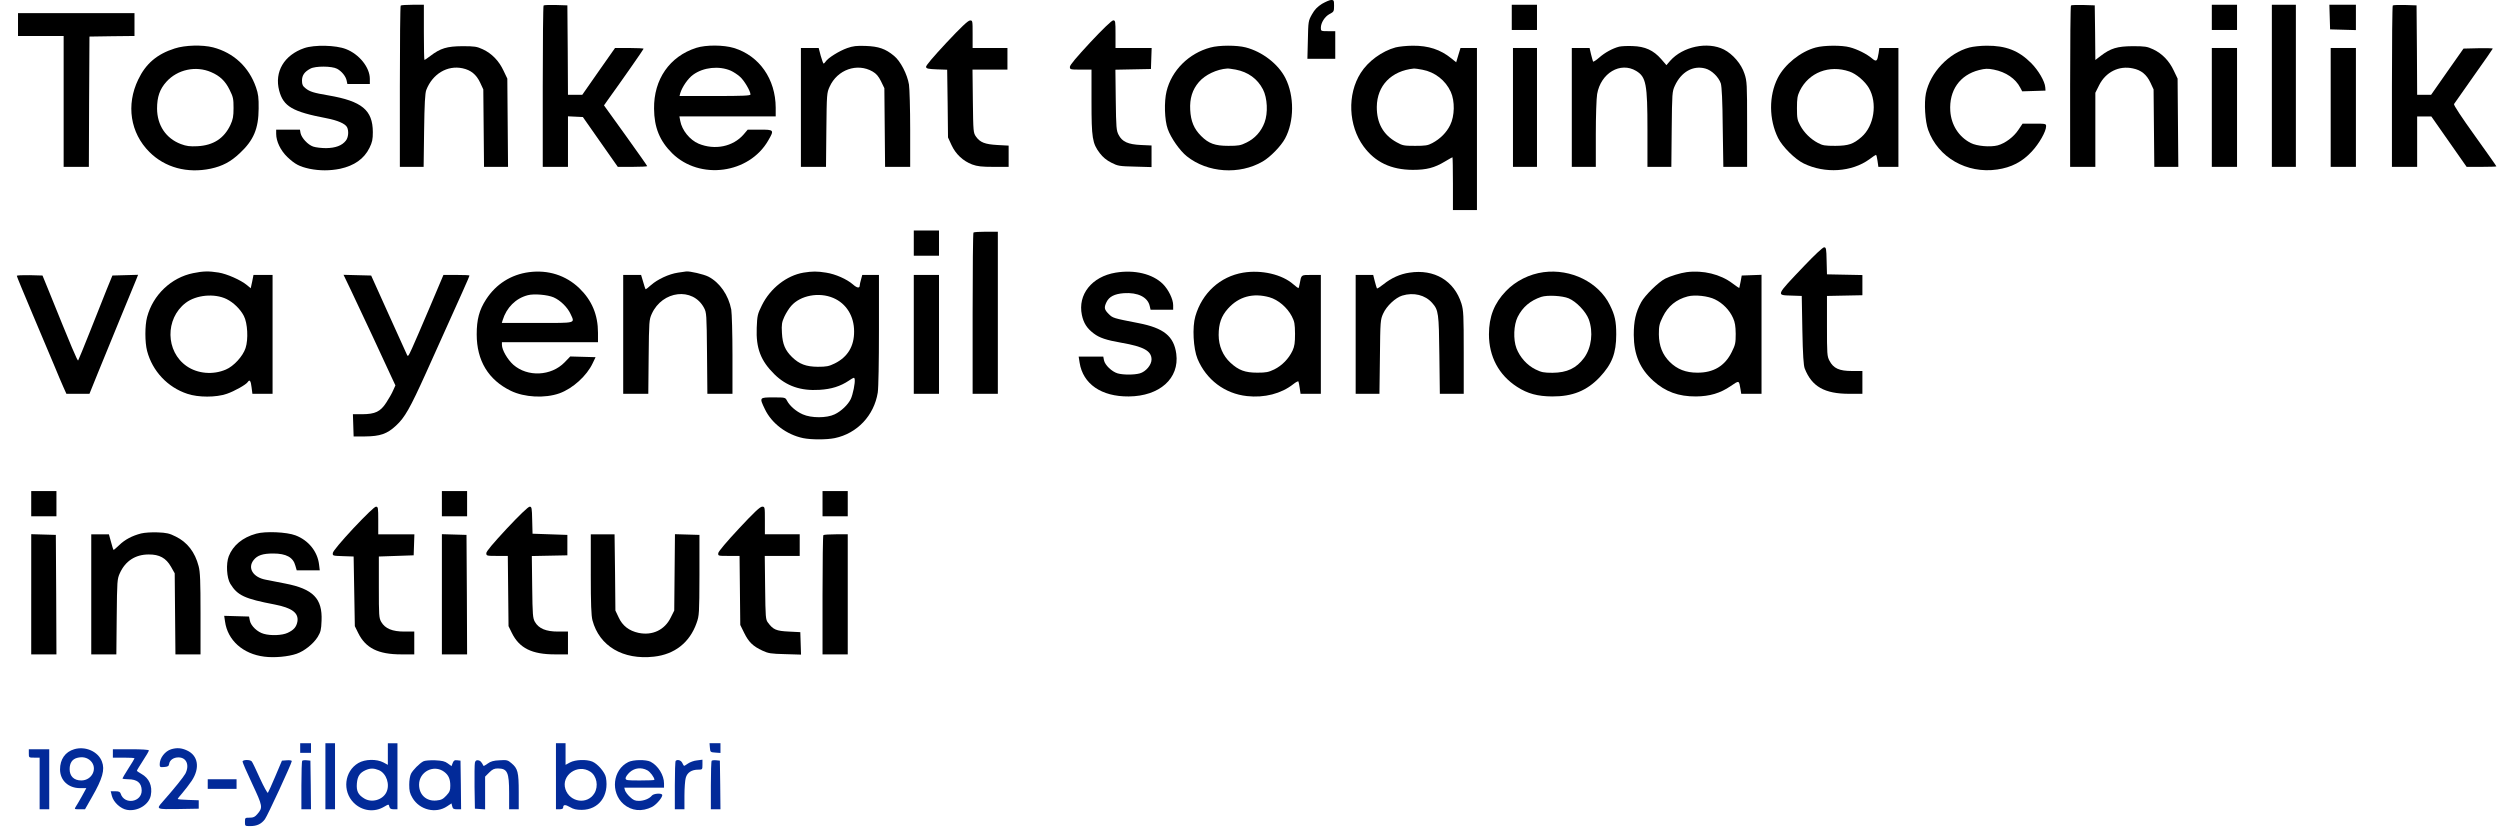 <svg preserveAspectRatio="xMidYMid meet" viewBox="921 33.037 2082 693.783" xmlns="http://www.w3.org/2000/svg" version="1.0" style="max-height: 500px" width="2082" height="693.783">

<g stroke="none" fill="#000000" transform="translate(0,886) scale(0.1,-0.1)">
<path d="M30 8830 c-20 -20 -20 -33 -20 -2282 0 -2248 4 -2495 35 -2741 84&#10;-651 376 -1275 803 -1719 65 -66 155 -153 202 -193 152 -128 570 -434 1065&#10;-780 94 -65 222 -154 285 -199 144 -100 238 -166 795 -562 248 -176 461 -328&#10;475 -337 30 -21 64 -22 80 -2 7 9 61 48 119 89 58 40 174 119 256 176 83 57&#10;256 176 385 265 129 89 372 256 540 372 168 116 449 310 625 431 549 378 615&#10;425 709 503 122 103 333 320 436 449 355 445 609 1050 660 1569 8 79 12 830&#10;13 2528 l2 2415 -24 19 c-23 19 -94 19 -3722 19 -3686 0 -3699 0 -3719 -20z&#10;m7017 -415 c15 -3 25 -16 30 -38 4 -17 5 -1011 2 -2207 -6 -2140 -6 -2177 -27&#10;-2300 -45 -272 -99 -469 -182 -665 -142 -336 -325 -601 -601 -870 -217 -212&#10;-213 -208 -953 -715 -451 -309 -1372 -945 -1500 -1037 -55 -39 -88 -56 -108&#10;-55 -21 0 -201 124 -706 485 -372 266 -772 549 -889 630 -653 451 -855 615&#10;-1065 867 -260 311 -461 731 -553 1156 -62 285 -59 141 -62 2525 l-4 2176 21&#10;26 c13 16 32 27 53 29 56 5 6521 -1 6544 -7z"/>
<path d="M1377 7618 c-15 -12 -17 -72 -17 -763 -1 -412 -1 -760 -1 -772 2 -55&#10;-33 -53 792 -53 746 0 759 0 779 -20 11 -11 21 -28 23 -37 1 -10 2 -849 2&#10;-1865 0 -1760 1 -1848 18 -1865 17 -17 61 -18 783 -18 746 0 766 0 780 19 12&#10;17 14 208 14 1284 l0 1264 -35 107 c-48 142 -132 314 -213 436 -95 144 -273&#10;319 -425 419 -163 109 -410 215 -568 246 -31 6 -65 17 -75 24 -16 12 -9 16 61&#10;31 179 40 417 142 571 245 349 236 591 582 696 994 11 47 25 86 29 86 4 0 13&#10;-26 19 -57 32 -160 69 -263 151 -424 203 -392 600 -712 1017 -818 92 -24 258&#10;-51 313 -51 76 0 70 -63 70 775 -1 413 -1 760 -1 772 0 12 -7 29 -16 37 -14&#10;14 -244 16 -2383 16 -1878 0 -2371 -3 -2384 -12z"/>
<path d="M20220 8498 c-39 -25 -61 -47 -84 -88 -30 -54 -31 -58 -34 -212 l-4&#10;-158 116 0 116 0 0 115 0 115 -60 0 c-59 0 -60 1 -60 28 0 42 33 94 73 115 35&#10;18 37 22 37 68 0 44 -2 49 -23 49 -13 0 -47 -15 -77 -32z"/>
<path d="M12547 8483 c-4 -3 -7 -307 -7 -675 l0 -668 99 0 99 0 4 303 c3 221&#10;8 311 18 337 52 134 175 208 302 181 70 -15 115 -52 147 -120 l26 -56 3 -322&#10;3 -323 100 0 100 0 -3 368 -3 367 -32 67 c-38 81 -97 142 -172 177 -50 23 -67&#10;26 -171 26 -128 -1 -182 -17 -267 -82 -24 -18 -45 -33 -48 -33 -3 0 -5 104 -5&#10;230 l0 230 -93 0 c-52 0 -97 -3 -100 -7z"/>
<path d="M13737 8484 c-4 -4 -7 -308 -7 -676 l0 -668 105 0 105 0 0 210 0 211&#10;62 -3 62 -3 145 -207 146 -208 122 0 c68 0 123 3 123 6 0 3 -81 118 -180 256&#10;l-180 250 33 47 c115 159 297 420 297 425 0 3 -54 6 -119 6 l-119 0 -137 -195&#10;-136 -195 -59 0 -60 0 -2 373 -3 372 -95 3 c-53 1 -99 0 -103 -4z"/>
<path d="M21800 8385 l0 -105 105 0 105 0 0 105 0 105 -105 0 -105 0 0 -105z"/>
<path d="M26457 8484 c-4 -4 -7 -308 -7 -676 l0 -668 105 0 105 0 0 308 0 309&#10;31 62 c55 111 166 166 281 141 70 -14 115 -51 147 -119 l26 -56 3 -322 3 -323&#10;100 0 100 0 -3 368 -3 367 -32 67 c-38 81 -97 142 -172 177 -50 23 -67 26&#10;-171 26 -128 -1 -182 -17 -267 -82 l-43 -33 -2 228 -3 227 -95 3 c-53 1 -99 0&#10;-103 -4z"/>
<path d="M27630 8385 l0 -105 105 0 105 0 0 105 0 105 -105 0 -105 0 0 -105z"/>
<path d="M28130 7815 l0 -675 100 0 100 0 0 675 0 675 -100 0 -100 0 0 -675z"/>
<path d="M28612 8388 l3 -103 108 -3 107 -3 0 106 0 105 -110 0 -111 0 3 -102z"/>
<path d="M29137 8484 c-4 -4 -7 -308 -7 -676 l0 -668 105 0 105 0 0 210 0 210&#10;59 0 59 0 147 -210 147 -210 124 0 c68 0 124 2 124 4 0 3 -81 118 -180 256&#10;-110 153 -178 256 -173 263 4 7 78 112 165 235 87 122 158 225 158 227 0 3&#10;-55 4 -122 3 l-122 -3 -135 -192 -135 -193 -58 0 -58 0 -2 373 -3 372 -95 3&#10;c-53 1 -99 0 -103 -4z"/>
<path d="M9360 8325 l0 -95 190 0 190 0 0 -545 0 -545 105 0 105 0 2 543 3&#10;542 188 3 187 2 0 95 0 95 -485 0 -485 0 0 -95z"/>
<path d="M17092 8174 c-111 -119 -172 -191 -170 -202 3 -14 17 -17 90 -20 l86&#10;-3 4 -282 3 -282 29 -63 c35 -76 96 -133 172 -162 44 -16 79 -20 179 -20 l125&#10;0 0 89 0 88 -93 5 c-104 6 -144 21 -179 70 -22 32 -23 39 -26 296 l-3 262 146&#10;0 145 0 0 90 0 90 -145 0 -145 0 0 115 c0 113 0 115 -22 114 -16 0 -75 -56&#10;-196 -185z"/>
<path d="M18291 8178 c-116 -125 -171 -190 -171 -205 0 -22 3 -23 90 -23 l90&#10;0 0 -267 c0 -303 7 -347 69 -429 25 -33 56 -59 96 -79 55 -28 66 -30 197 -33&#10;l138 -4 0 90 0 90 -88 4 c-108 5 -156 27 -186 84 -19 36 -21 59 -24 291 l-3&#10;252 148 3 148 3 3 88 3 87 -151 0 -150 0 0 115 c0 107 -1 115 -19 115 -12 0&#10;-84 -69 -190 -182z"/>
<path d="M10665 8126 c-148 -47 -241 -127 -304 -259 -102 -211 -66 -444 93&#10;-603 130 -130 315 -180 511 -139 97 21 166 57 241 128 116 108 157 204 158&#10;372 1 91 -3 122 -22 177 -59 170 -186 288 -357 333 -90 23 -234 19 -320 -9z&#10;m303 -197 c73 -31 119 -75 154 -147 30 -60 33 -75 33 -152 0 -70 -5 -95 -26&#10;-141 -53 -112 -142 -170 -274 -177 -65 -3 -91 0 -139 18 -124 47 -197 156&#10;-198 295 0 97 22 162 78 224 92 102 245 135 372 80z"/>
<path d="M11744 8129 c-168 -58 -250 -197 -209 -354 35 -132 111 -176 394&#10;-230 93 -18 155 -45 171 -74 16 -31 12 -86 -10 -113 -32 -41 -86 -61 -165 -62&#10;-38 0 -87 6 -107 13 -44 15 -96 71 -105 112 l-5 29 -99 0 -99 0 0 -35 c0 -63&#10;37 -139 93 -193 65 -61 100 -79 185 -98 85 -17 169 -17 254 0 119 26 200 83&#10;245 174 23 47 28 70 28 132 -1 183 -91 257 -369 305 -124 21 -156 31 -191 59&#10;-24 19 -30 31 -30 64 0 45 21 74 70 100 42 23 179 22 222 -1 39 -21 73 -63 80&#10;-99 l6 -28 93 0 94 0 0 43 c0 95 -88 205 -199 248 -84 33 -262 37 -347 8z"/>
<path d="M15008 8131 c-221 -71 -354 -262 -351 -506 1 -157 47 -269 151 -372&#10;230 -226 641 -171 800 107 51 88 49 90 -70 90 l-101 0 -34 -40 c-88 -102 -240&#10;-133 -375 -77 -73 31 -139 112 -153 190 l-7 37 401 0 401 0 0 73 c-1 238 -136&#10;432 -348 497 -85 26 -233 27 -314 1z m288 -190 c22 -10 56 -32 76 -50 35 -30&#10;88 -120 88 -148 0 -10 -59 -13 -296 -13 l-295 0 6 23 c16 53 65 124 107 154&#10;86 63 217 76 314 34z"/>
<path d="M16265 8129 c-65 -23 -160 -82 -178 -111 -7 -10 -15 -18 -18 -18 -3&#10;0 -14 29 -24 65 l-17 65 -74 0 -74 0 0 -495 0 -495 104 0 105 0 3 308 c3 298&#10;4 309 27 359 64 143 230 201 358 127 31 -18 49 -39 70 -81 l28 -58 3 -327 3&#10;-328 105 0 104 0 0 313 c0 171 -5 339 -10 372 -14 86 -71 196 -124 239 -72 60&#10;-129 79 -236 83 -77 3 -106 -1 -155 -18z"/>
<path d="M19291 8134 c-181 -48 -324 -191 -366 -365 -21 -86 -17 -240 10 -314&#10;26 -74 101 -181 159 -227 173 -138 438 -156 632 -43 64 37 152 128 186 191 77&#10;142 78 355 3 503 -59 117 -192 220 -331 256 -73 19 -221 19 -293 -1z m210&#10;-184 c103 -20 181 -76 227 -165 37 -71 43 -197 13 -276 -28 -75 -80 -132 -149&#10;-166 -50 -25 -68 -28 -152 -28 -111 0 -164 19 -227 82 -60 60 -86 123 -91 218&#10;-5 95 18 168 72 231 52 61 149 107 237 113 9 1 40 -4 70 -9z"/>
<path d="M20833 8135 c-114 -31 -229 -115 -291 -213 -114 -178 -103 -439 24&#10;-612 96 -131 229 -194 409 -195 116 0 181 17 269 70 32 19 60 35 62 35 2 0 4&#10;-99 4 -220 l0 -220 100 0 100 0 0 675 0 675 -68 0 -69 0 -18 -59 -18 -60 -41&#10;33 c-90 73 -190 106 -320 105 -50 0 -115 -7 -143 -14z m223 -186 c103 -19 192&#10;-88 236 -184 35 -77 33 -201 -5 -277 -30 -62 -83 -115 -149 -150 -37 -20 -58&#10;-23 -143 -23 -92 0 -104 2 -154 30 -112 62 -166 160 -165 295 2 177 121 300&#10;310 319 6 1 37 -4 70 -10z"/>
<path d="M22694 8141 c-54 -14 -120 -50 -167 -92 -25 -22 -48 -36 -50 -32 -2&#10;5 -10 32 -17 61 l-12 52 -74 0 -74 0 0 -495 0 -495 100 0 100 0 0 272 c0 151&#10;5 299 11 334 30 175 194 272 325 193 83 -50 94 -109 94 -491 l0 -308 99 0 100&#10;0 3 313 c3 301 4 314 26 362 53 116 152 172 254 144 53 -14 111 -71 129 -124&#10;8 -28 14 -141 16 -367 l5 -328 99 0 99 0 0 355 c0 337 -1 358 -22 421 -26 81&#10;-97 163 -171 201 -136 69 -343 25 -448 -94 l-31 -36 -44 51 c-64 73 -134 105&#10;-238 108 -45 2 -95 -1 -112 -5z"/>
<path d="M24331 8134 c-126 -34 -258 -140 -316 -254 -75 -148 -74 -345 3 -500&#10;36 -72 141 -177 214 -212 177 -86 400 -71 546 35 27 21 52 37 55 37 4 0 9 -22&#10;13 -50 l7 -50 83 0 84 0 0 495 0 495 -79 0 -80 0 -6 -43 c-11 -69 -18 -75 -56&#10;-43 -42 36 -122 76 -184 92 -65 18 -215 17 -284 -2z m281 -200 c57 -19 129&#10;-81 162 -137 73 -125 44 -316 -61 -408 -69 -60 -109 -73 -218 -74 -86 0 -106&#10;3 -145 24 -61 32 -116 86 -148 146 -24 44 -27 61 -27 145 0 80 4 103 24 144&#10;75 152 245 218 413 160z"/>
<path d="M25611 8134 c-172 -46 -326 -208 -362 -382 -16 -79 -7 -233 19 -305&#10;82 -228 321 -366 575 -329 117 17 207 63 287 149 62 66 120 168 120 211 0 21&#10;-3 22 -98 22 l-98 0 -35 -52 c-39 -59 -110 -112 -172 -129 -61 -16 -173 -7&#10;-225 20 -99 51 -162 149 -170 266 -11 172 79 300 239 341 52 13 72 14 123 4&#10;101 -20 182 -75 221 -151 l16 -30 97 3 97 3 -2 27 c-3 49 -57 142 -118 203&#10;-104 104 -211 145 -370 144 -49 0 -114 -7 -144 -15z"/>
<path d="M21810 7635 l0 -495 100 0 100 0 0 495 0 495 -100 0 -100 0 0 -495z"/>
<path d="M27630 7635 l0 -495 105 0 105 0 0 495 0 495 -105 0 -105 0 0 -495z"/>
<path d="M28620 7635 l0 -495 105 0 105 0 0 495 0 495 -105 0 -105 0 0 -495z"/>
<path d="M16820 6505 l0 -105 105 0 105 0 0 105 0 105 -105 0 -105 0 0 -105z"/>
<path d="M17317 6593 c-4 -3 -7 -307 -7 -675 l0 -668 105 0 105 0 0 675 0 675&#10;-98 0 c-54 0 -102 -3 -105 -7z"/>
<path d="M24238 6318 c-242 -254 -238 -246 -110 -250 l87 -3 5 -285 c4 -208&#10;10 -295 20 -320 59 -150 165 -210 371 -210 l109 0 0 95 0 95 -87 0 c-106 0&#10;-154 22 -187 85 -20 37 -21 56 -21 290 l0 250 148 3 147 3 0 84 0 84 -147 3&#10;-148 3 -3 113 c-2 101 -4 112 -21 112 -11 0 -79 -64 -163 -152z"/>
<path d="M10819 6255 c-183 -37 -335 -181 -384 -366 -19 -70 -19 -210 0 -282&#10;44 -168 171 -303 335 -357 91 -31 240 -31 329 0 62 21 162 77 175 99 15 23 25&#10;9 31 -44 l7 -55 84 0 84 0 0 495 0 495 -79 0 -80 0 -11 -56 -12 -55 -31 26&#10;c-52 43 -168 94 -237 105 -82 13 -128 12 -211 -5z m278 -216 c57 -28 115 -84&#10;144 -141 31 -59 38 -195 14 -267 -22 -68 -99 -152 -164 -179 -106 -46 -235&#10;-35 -326 28 -177 122 -181 395 -9 527 88 67 240 81 341 32z"/>
<path d="M13615 6263 c-149 -20 -274 -99 -357 -227 -57 -88 -78 -167 -78 -291&#10;0 -219 97 -379 284 -470 113 -55 284 -64 405 -21 111 40 228 146 277 251 l24&#10;50 -106 3 -105 3 -47 -49 c-112 -115 -308 -124 -427 -20 -48 43 -95 123 -95&#10;166 l0 22 400 0 400 0 0 78 c0 150 -51 271 -156 372 -112 107 -259 154 -419&#10;133z m206 -210 c57 -25 115 -83 140 -137 37 -81 56 -76 -277 -76 l-295 0 7 23&#10;c32 105 109 182 209 208 51 14 166 4 216 -18z"/>
<path d="M14856 6259 c-75 -11 -171 -56 -225 -104 -23 -21 -43 -36 -45 -34 -2&#10;2 -11 30 -20 62 l-17 57 -74 0 -75 0 0 -495 0 -495 104 0 105 0 3 308 c3 296&#10;4 309 26 358 88 194 342 224 435 50 21 -40 22 -53 25 -378 l3 -338 104 0 105&#10;0 0 324 c0 178 -5 347 -10 377 -23 121 -96 226 -191 275 -40 20 -153 46 -184&#10;43 -5 -1 -37 -5 -69 -10z"/>
<path d="M15901 6259 c-140 -24 -276 -130 -346 -272 -36 -73 -39 -85 -43 -187&#10;-7 -170 33 -275 148 -388 99 -97 218 -139 375 -129 99 6 173 29 245 77 42 28&#10;45 29 48 11 5 -29 -15 -127 -33 -165 -23 -47 -79 -101 -134 -127 -66 -32 -195&#10;-32 -266 0 -55 24 -109 71 -131 114 -14 27 -16 27 -114 27 -117 0 -117 0 -70&#10;-98 56 -118 180 -212 318 -241 68 -14 196 -14 264 0 187 39 327 188 358 379 6&#10;38 10 258 10 523 l0 457 -70 0 -69 0 -10 -37 c-6 -21 -11 -43 -11 -50 0 -26&#10;-22 -23 -57 8 -51 44 -145 86 -223 98 -75 12 -113 12 -189 0z m249 -211 c108&#10;-46 173 -151 173 -278 1 -124 -54 -214 -161 -267 -49 -24 -69 -28 -142 -28&#10;-97 1 -153 22 -214 81 -57 56 -79 107 -84 200 -4 72 -1 89 20 136 14 30 39 70&#10;57 90 77 88 232 117 351 66z"/>
<path d="M18501 6259 c-198 -33 -317 -182 -281 -353 14 -66 41 -110 98 -153&#10;48 -37 106 -56 232 -78 185 -32 250 -68 250 -139 0 -46 -48 -102 -98 -116 -48&#10;-13 -137 -13 -184 0 -48 14 -106 69 -114 109 l-6 31 -103 0 -102 0 8 -51 c28&#10;-177 181 -283 409 -281 257 2 423 150 396 355 -20 147 -104 215 -316 256 -211&#10;41 -213 42 -247 76 -37 37 -40 53 -18 99 22 45 66 68 144 74 117 8 200 -33&#10;216 -108 l7 -30 94 0 94 0 0 38 c0 50 -39 130 -86 177 -86 84 -235 120 -393&#10;94z"/>
<path d="M19563 6259 c-191 -32 -342 -169 -398 -363 -27 -91 -17 -270 18 -355&#10;73 -174 227 -290 412 -310 145 -16 285 20 385 99 21 17 41 27 43 23 2 -5 8&#10;-29 11 -55 l7 -48 85 0 84 0 0 495 0 495 -79 0 c-87 0 -83 3 -97 -72 -3 -21&#10;-9 -38 -11 -38 -3 0 -21 14 -41 31 -95 84 -266 123 -419 98z m219 -205 c73&#10;-21 147 -84 186 -158 23 -45 26 -63 27 -146 0 -76 -4 -104 -21 -141 -31 -66&#10;-87 -124 -152 -156 -48 -23 -68 -27 -141 -27 -102 0 -156 20 -224 83 -63 58&#10;-98 140 -98 231 0 94 22 158 78 220 90 100 208 132 345 94z"/>
<path d="M20948 6259 c-77 -11 -152 -45 -215 -96 -29 -23 -54 -39 -56 -35 -3&#10;4 -10 31 -18 60 l-13 52 -73 0 -73 0 0 -495 0 -495 99 0 99 0 4 308 c3 297 4&#10;309 27 360 28 63 103 133 159 150 95 29 191 5 249 -61 53 -60 56 -84 60 -434&#10;l4 -323 100 0 99 0 0 344 c0 313 -2 350 -19 407 -60 191 -226 290 -433 258z"/>
<path d="M22065 6263 c-119 -16 -232 -73 -313 -157 -98 -102 -142 -213 -142&#10;-361 0 -185 82 -339 234 -437 88 -57 171 -79 292 -80 171 -1 290 48 397 161&#10;102 109 137 199 137 356 0 109 -11 160 -53 244 -93 190 -324 304 -552 274z&#10;m209 -218 c64 -27 142 -109 167 -174 39 -106 24 -236 -39 -322 -64 -86 -142&#10;-123 -262 -124 -73 0 -93 4 -142 28 -71 35 -130 101 -159 176 -28 75 -23 194&#10;10 261 42 83 105 136 196 167 51 17 177 10 229 -12z"/>
<path d="M23255 6263 c-48 -6 -136 -33 -177 -54 -56 -28 -170 -140 -200 -196&#10;-46 -84 -62 -158 -62 -273 1 -164 51 -282 164 -383 100 -90 210 -130 354 -129&#10;115 1 203 27 290 87 71 48 68 49 81 -27 l6 -38 84 0 85 0 0 495 0 496 -82 -3&#10;-83 -3 -9 -50 c-5 -27 -10 -51 -11 -53 -2 -2 -27 15 -56 37 -101 77 -246 112&#10;-384 94z m238 -227 c64 -31 121 -89 150 -155 16 -35 21 -67 22 -131 0 -77 -3&#10;-92 -33 -152 -57 -116 -152 -173 -287 -172 -95 0 -167 28 -229 89 -61 61 -90&#10;134 -91 230 0 71 4 88 33 147 43 88 112 144 207 169 60 16 170 4 228 -25z"/>
<path d="M9350 6232 c0 -5 59 -148 131 -318 72 -170 154 -363 181 -429 27 -66&#10;61 -146 75 -177 l26 -58 96 0 96 0 72 178 c39 97 122 299 183 447 61 149 120&#10;292 131 318 l19 48 -107 -3 -107 -3 -47 -115 c-25 -63 -88 -221 -139 -350 -51&#10;-129 -96 -238 -99 -242 -6 -7 -51 100 -250 592 l-47 115 -107 3 c-59 1 -107&#10;-1 -107 -6z"/>
<path d="M12130 6118 c73 -153 290 -617 337 -721 l36 -77 -19 -42 c-10 -24&#10;-36 -69 -57 -101 -49 -76 -92 -96 -200 -97 l-78 0 3 -92 3 -93 95 0 c126 1&#10;184 21 258 90 73 67 117 145 249 437 312 692 363 806 363 813 0 3 -49 5 -109&#10;5 l-108 0 -113 -267 c-63 -148 -129 -302 -148 -343 -33 -72 -35 -74 -45 -50&#10;-6 14 -75 167 -154 340 l-142 315 -115 3 -115 3 59 -123z"/>
<path d="M16820 5745 l0 -495 105 0 105 0 0 495 0 495 -105 0 -105 0 0 -495z"/>
<path d="M9470 4335 l0 -105 105 0 105 0 0 105 0 105 -105 0 -105 0 0 -105z"/>
<path d="M12890 4335 l0 -105 105 0 105 0 0 105 0 105 -105 0 -105 0 0 -105z"/>
<path d="M16060 4335 l0 -105 105 0 105 0 0 105 0 105 -105 0 -105 0 0 -105z"/>
<path d="M12153 4130 c-104 -112 -169 -190 -171 -205 -3 -24 -2 -24 85 -27&#10;l88 -3 5 -290 5 -290 28 -57 c62 -126 167 -178 358 -178 l109 0 0 95 0 95 -83&#10;0 c-100 0 -160 25 -192 80 -19 33 -20 52 -20 290 l0 255 145 5 145 5 3 88 3&#10;87 -151 0 -150 0 0 115 c0 106 -1 115 -19 115 -12 0 -83 -69 -188 -180z"/>
<path d="M13431 4128 c-116 -125 -171 -190 -171 -205 0 -22 3 -23 89 -23 l90&#10;0 3 -292 3 -293 28 -57 c62 -126 167 -178 358 -178 l109 0 0 95 0 95 -83 0&#10;c-100 0 -160 25 -192 80 -18 32 -20 56 -23 292 l-3 257 148 3 148 3 0 85 0 85&#10;-145 5 -145 5 -3 113 c-2 102 -4 112 -21 112 -12 0 -86 -71 -190 -182z"/>
<path d="M15365 4129 c-103 -110 -171 -191 -173 -205 -3 -24 -2 -24 87 -24&#10;l90 0 3 -288 3 -287 33 -67 c37 -75 72 -110 152 -147 49 -23 70 -26 188 -29&#10;l133 -4 -3 94 -3 93 -97 5 c-104 5 -129 16 -172 74 -20 26 -21 43 -24 292 l-3&#10;264 146 0 145 0 0 90 0 90 -145 0 -145 0 0 115 c0 113 0 115 -23 115 -17 0&#10;-68 -48 -192 -181z"/>
<path d="M10385 4087 c-74 -19 -135 -51 -182 -97 -23 -22 -44 -40 -47 -40 -2&#10;0 -12 29 -21 65 l-18 65 -73 0 -74 0 0 -500 0 -500 104 0 105 0 3 313 c3 301&#10;4 314 26 363 46 102 130 156 240 156 90 1 145 -30 186 -102 l31 -55 3 -337 3&#10;-338 104 0 105 0 0 338 c0 273 -3 349 -16 397 -30 116 -94 199 -190 246 -53&#10;27 -77 32 -151 35 -51 2 -109 -2 -138 -9z"/>
<path d="M11343 4085 c-113 -31 -193 -98 -228 -188 -24 -63 -17 -180 13 -229&#10;60 -98 120 -125 371 -173 143 -28 199 -70 188 -141 -8 -45 -30 -71 -82 -95&#10;-45 -21 -139 -25 -198 -8 -53 14 -107 66 -116 109 l-7 35 -103 3 -104 3 7 -47&#10;c21 -156 149 -271 327 -293 83 -11 200 0 269 24 64 22 139 82 175 139 26 43&#10;30 60 33 136 8 185 -70 265 -303 310 -61 12 -134 26 -163 32 -105 20 -152 97&#10;-100 163 31 40 77 55 163 55 109 0 167 -32 185 -102 l11 -38 96 0 96 0 -6 49&#10;c-13 108 -88 201 -196 242 -73 28 -251 36 -328 14z"/>
<path d="M9470 3580 l0 -500 105 0 105 0 -2 498 -3 497 -102 3 -103 3 0 -501z"/>
<path d="M12890 3580 l0 -500 105 0 105 0 -2 498 -3 497 -102 3 -103 3 0 -501z"/>
<path d="M14130 3748 c0 -250 4 -346 14 -384 57 -215 254 -332 512 -303 173&#10;19 298 118 355 280 22 62 23 76 24 399 l0 335 -102 3 -102 3 -3 -318 -3 -318&#10;-29 -58 c-50 -103 -152 -152 -268 -128 -79 17 -134 59 -166 129 l-27 57 -3&#10;318 -4 317 -99 0 -99 0 0 -332z"/>
<path d="M16067 4073 c-4 -3 -7 -228 -7 -500 l0 -493 105 0 105 0 0 500 0 500&#10;-98 0 c-54 0 -102 -3 -105 -7z"/>
<path fill="#022A99" d="M11710 2300 l0 -40 45 0 45 0 0 40 0 40 -45 0 -45 0 0 -40z"/>
<path fill="#022A99" d="M11920 2065 l0 -275 40 0 40 0 0 275 0 275 -40 0 -40 0 0 -275z"/>
<path fill="#022A99" d="M12440 2250 l0 -90 -37 20 c-57 30 -153 28 -209 -5 -116 -68 -135&#10;-234 -38 -331 68 -68 170 -82 251 -34 42 24 40 24 46 0 4 -15 14 -20 36 -20&#10;l31 0 0 275 0 275 -40 0 -40 0 0 -90z m-75 -134 c64 -27 95 -121 62 -186 -32&#10;-63 -122 -88 -184 -50 -51 31 -66 62 -61 125 5 60 24 89 73 111 39 17 68 17&#10;110 0z"/>
<path fill="#022A99" d="M13840 2065 l0 -275 30 0 c19 0 30 5 30 14 0 26 17 27 57 4 28 -17&#10;53 -23 98 -23 142 1 229 118 201 270 -8 43 -68 113 -113 132 -49 20 -141 17&#10;-186 -7 l-37 -20 0 90 0 90 -40 0 -40 0 0 -275z m286 38 c54 -35 70 -121 34&#10;-180 -58 -96 -204 -76 -241 34 -38 116 102 215 207 146z"/>
<path fill="#022A99" d="M15122 2303 c3 -37 4 -38 46 -41 l42 -3 0 40 0 41 -46 0 -45 0 3 -37z"/>
<path fill="#022A99" d="M9828 2290 c-75 -22 -118 -84 -118 -168 0 -91 69 -156 167 -156 l52&#10;0 -36 -66 c-20 -36 -43 -75 -51 -87 -14 -23 -14 -23 31 -23 l45 0 58 102 c88&#10;153 109 228 83 295 -31 84 -138 131 -231 103z m137 -97 c61 -61 12 -163 -78&#10;-163 -61 0 -97 35 -97 94 0 51 21 83 62 94 46 12 84 3 113 -25z"/>
<path fill="#022A99" d="M10636 2290 c-52 -16 -96 -73 -96 -125 0 -24 3 -26 38 -23 29 2 38 8&#10;40 24 5 34 37 56 78 56 67 0 94 -64 58 -135 -15 -28 -92 -124 -191 -236 -54&#10;-61 -52 -62 135 -59 l167 3 0 35 0 35 -87 3 c-49 1 -88 5 -88 8 0 3 18 26 40&#10;51 22 25 56 71 77 101 70 106 53 210 -40 252 -45 21 -84 24 -131 10z"/>
<path fill="#022A99" d="M9450 2255 c0 -35 0 -35 45 -35 l45 0 0 -215 0 -215 40 0 40 0 0 250&#10;0 250 -85 0 -85 0 0 -35z"/>
<path fill="#022A99" d="M10150 2255 l0 -35 90 0 c50 0 90 -2 90 -6 0 -3 -22 -40 -50 -83 -27&#10;-43 -50 -81 -50 -84 0 -4 21 -7 46 -7 76 0 113 -30 114 -93 1 -99 -145 -122&#10;-175 -27 -5 15 -15 20 -45 20 l-38 0 10 -40 c14 -52 72 -106 126 -115 88 -15&#10;183 43 198 121 15 79 -14 143 -79 179 -20 11 -37 23 -37 26 0 4 23 41 50 83&#10;28 42 50 81 50 86 0 6 -60 10 -150 10 l-150 0 0 -35z"/>
<path fill="#022A99" d="M11230 2187 c0 -7 36 -91 81 -186 87 -186 89 -196 43 -250 -21 -25&#10;-33 -31 -65 -31 -38 0 -39 -1 -39 -35 0 -35 0 -35 45 -35 55 0 92 18 121 57&#10;22 29 224 467 224 484 0 6 -18 9 -41 7 l-41 -3 -55 -130 c-30 -71 -58 -133&#10;-62 -138 -4 -4 -34 50 -66 120 -32 71 -62 134 -68 141 -13 17 -77 16 -77 -1z"/>
<path fill="#022A99" d="M11727 2194 c-4 -4 -7 -97 -7 -206 l0 -198 40 0 40 0 -2 203 -3 202&#10;-30 3 c-17 2 -34 0 -38 -4z"/>
<path fill="#022A99" d="M12735 2189 c-34 -19 -86 -72 -102 -103 -9 -18 -15 -55 -15 -92 0&#10;-50 5 -72 27 -109 59 -101 195 -134 289 -70 l36 24 6 -24 c5 -21 12 -25 40&#10;-25 l34 0 -2 203 -3 202 -27 3 c-22 3 -30 -2 -38 -23 l-10 -26 -31 23 c-24 18&#10;-46 23 -107 26 -45 1 -85 -2 -97 -9z m174 -87 c36 -27 51 -59 51 -115 0 -40&#10;-5 -53 -33 -83 -28 -30 -42 -37 -83 -41 -83 -8 -144 47 -144 132 0 108 123&#10;171 209 107z"/>
<path fill="#022A99" d="M13165 2178 c-3 -13 -4 -104 -3 -203 l3 -180 43 -3 42 -3 0 136 0&#10;137 34 34 c27 27 42 34 73 34 79 -1 93 -32 93 -204 l0 -136 40 0 40 0 0 145&#10;c0 164 -8 195 -61 239 -30 26 -39 28 -99 24 -48 -2 -74 -9 -98 -27 -18 -13&#10;-34 -22 -35 -20 -19 36 -27 44 -45 47 -15 2 -23 -3 -27 -20z"/>
<path fill="#022A99" d="M14442 2183 c-129 -64 -150 -252 -39 -350 66 -57 153 -66 238 -23 38&#10;20 93 86 83 102 -9 14 -71 9 -85 -8 -21 -26 -66 -44 -109 -44 -32 0 -47 7 -74&#10;33 -19 17 -37 42 -41 55 l-6 22 165 0 166 0 0 35 c0 69 -49 148 -112 181 -37&#10;19 -145 18 -186 -3z m158 -68 c25 -13 60 -60 60 -80 0 -3 -54 -5 -120 -5 -111&#10;0 -120 1 -120 19 0 10 16 33 35 50 41 36 96 42 145 16z"/>
<path fill="#022A99" d="M14837 2193 c-4 -3 -7 -96 -7 -205 l0 -198 40 0 40 0 0 113 c0 61 5&#10;129 11 149 12 44 49 68 104 68 34 0 35 1 35 41 l0 42 -46 -6 c-25 -2 -59 -15&#10;-76 -27 -16 -12 -31 -20 -32 -18 -2 1 -9 13 -15 26 -11 21 -40 29 -54 15z"/>
<path fill="#022A99" d="M15137 2194 c-4 -4 -7 -97 -7 -206 l0 -198 40 0 40 0 -2 203 -3 202&#10;-30 3 c-17 2 -34 0 -38 -4z"/>
<path fill="#022A99" d="M10940 2000 l0 -40 120 0 120 0 0 40 0 40 -120 0 -120 0 0 -40z"/>
</g>
</svg>